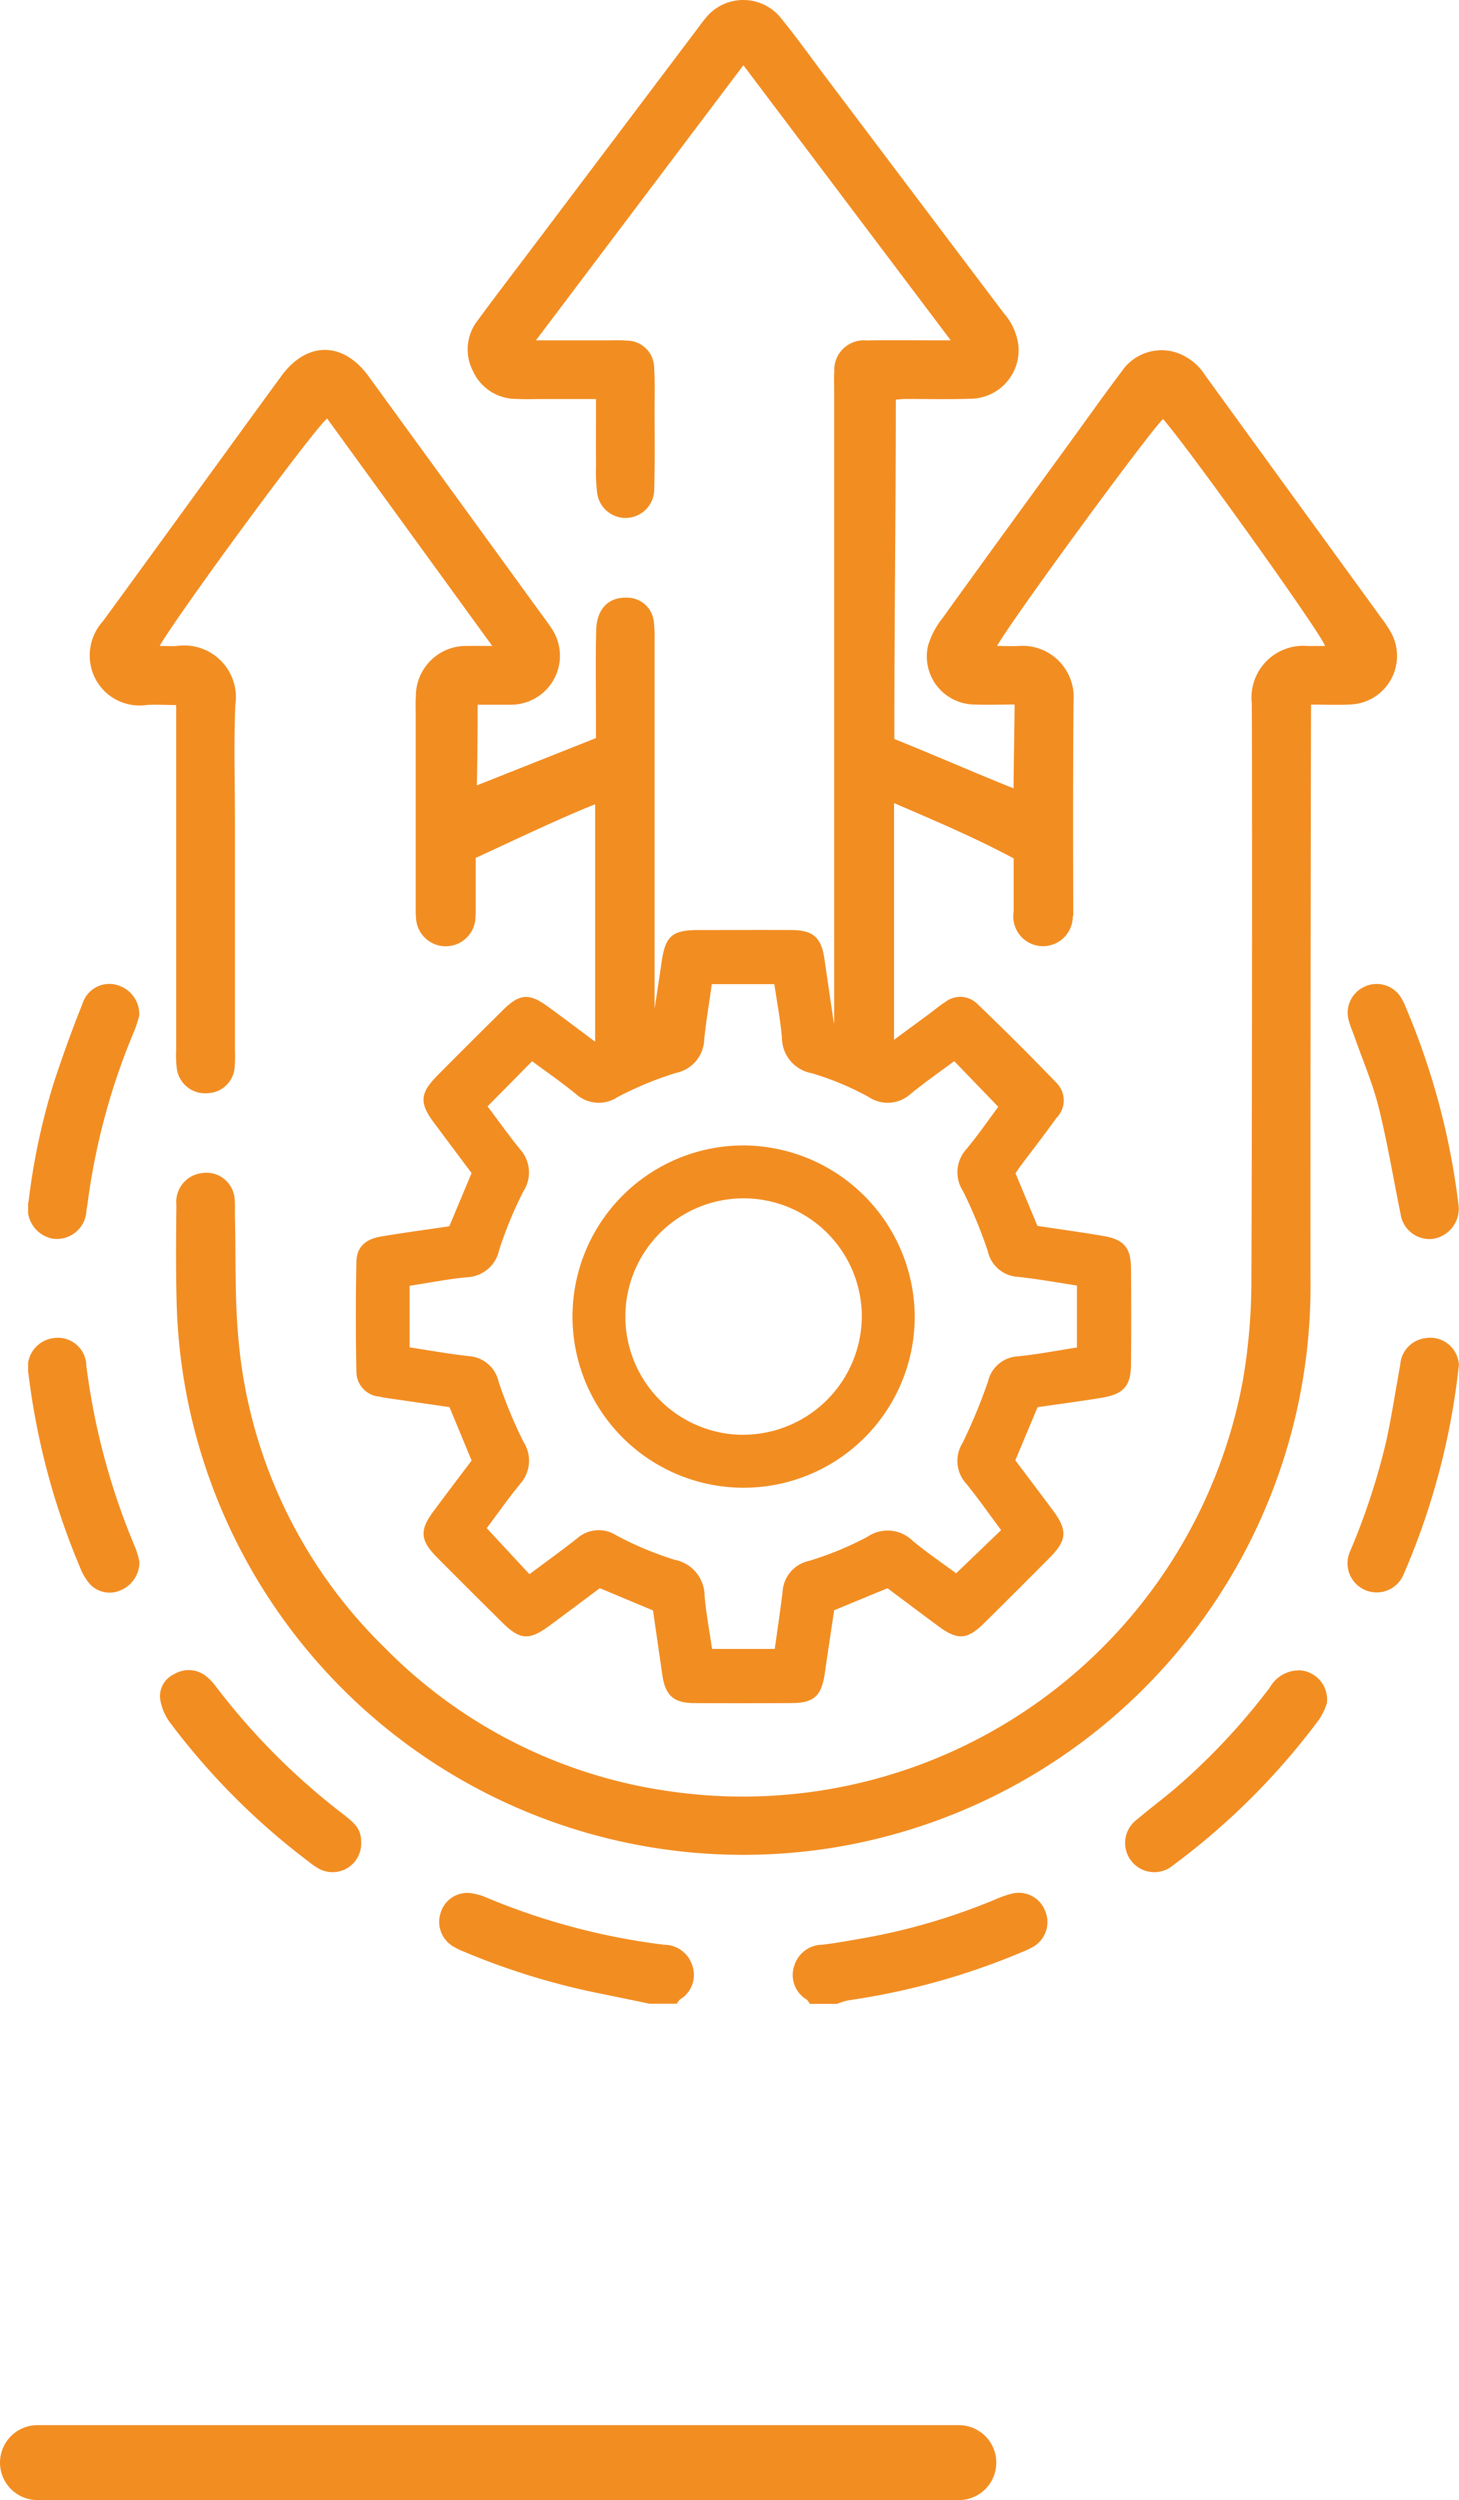<svg xmlns="http://www.w3.org/2000/svg" xmlns:xlink="http://www.w3.org/1999/xlink" width="77.885" height="133.437" viewBox="0 0 77.885 133.437">
  <defs>
    <clipPath id="clip-path">
      <rect id="Rectangle_183" data-name="Rectangle 183" width="76.385" height="106.946" fill="#f28d22"/>
    </clipPath>
  </defs>
  <g id="technologie" transform="translate(-805.5 -1592)">
    <g id="Group_244" data-name="Group 244" transform="translate(807 1592)">
      <g id="Group_243" data-name="Group 243" clip-path="url(#clip-path)">
        <path id="Path_564" data-name="Path 564" d="M128.307,538.356a35.868,35.868,0,0,1-9.44-2.5,3.2,3.2,0,0,0-.793-.241,1.484,1.484,0,0,0-1.7,1.053,1.523,1.523,0,0,0,.7,1.793,3.712,3.712,0,0,0,.563.271,37.977,37.977,0,0,0,6.952,2.166c.98.2,1.959.4,2.938.607h1.462a.88.88,0,0,1,.17-.231,1.523,1.523,0,0,0,.649-1.825,1.579,1.579,0,0,0-1.5-1.093" transform="translate(-94.356 -434.559)" fill="#f28d22"/>
        <path id="Path_565" data-name="Path 565" d="M228.026,535.636a5.914,5.914,0,0,0-.879.321,33.409,33.409,0,0,1-6.885,2.022c-.753.131-1.506.271-2.264.363a1.573,1.573,0,0,0-1.5,1.1,1.522,1.522,0,0,0,.649,1.825.9.9,0,0,1,.172.231h1.462a3.515,3.515,0,0,1,.58-.184,37.683,37.683,0,0,0,9.311-2.589,4.081,4.081,0,0,0,.473-.218,1.527,1.527,0,0,0,.748-1.946,1.507,1.507,0,0,0-1.869-.92" transform="translate(-175.59 -434.547)" fill="#f28d22"/>
        <path id="Path_566" data-name="Path 566" d="M374.344,278.52a1.524,1.524,0,0,0-.857,1.809c.077.3.209.588.312.883.435,1.245.964,2.466,1.282,3.74.47,1.884.785,3.806,1.174,5.711a1.559,1.559,0,0,0,1.717,1.324,1.625,1.625,0,0,0,1.385-1.694c-.007-.069-.012-.139-.022-.208a38.789,38.789,0,0,0-2.793-10.434,3.409,3.409,0,0,0-.274-.56,1.523,1.523,0,0,0-1.925-.571" transform="translate(-302.988 -225.864)" fill="#f28d22"/>
        <path id="Path_567" data-name="Path 567" d="M319.728,472.588a1.786,1.786,0,0,0-1.543.907,34.689,34.689,0,0,1-4.9,5.258c-.705.619-1.468,1.172-2.181,1.783a1.558,1.558,0,1,0,1.929,2.443,37.5,37.5,0,0,0,7.8-7.8,3.776,3.776,0,0,0,.392-.829,1.565,1.565,0,0,0-1.488-1.767" transform="translate(-251.893 -383.436)" fill="#f28d22"/>
        <path id="Path_568" data-name="Path 568" d="M47.162,480.259a36.248,36.248,0,0,1-6.845-6.843,2.875,2.875,0,0,0-.571-.6,1.49,1.49,0,0,0-1.67-.094,1.29,1.29,0,0,0-.753,1.372,2.861,2.861,0,0,0,.517,1.211,37.337,37.337,0,0,0,7.42,7.44,3.49,3.49,0,0,0,.514.356,1.529,1.529,0,0,0,2.275-1.393c-.011-.6-.175-.9-.887-1.447" transform="translate(-30.268 -383.372)" fill="#f28d22"/>
        <path id="Path_569" data-name="Path 569" d="M3.11,380.02a1.52,1.52,0,0,0-1.764-1.485,1.575,1.575,0,0,0-1.328,1.9,38.58,38.58,0,0,0,2.753,10.335,3.258,3.258,0,0,0,.456.811,1.444,1.444,0,0,0,1.7.418,1.634,1.634,0,0,0,1.016-1.532,5.251,5.251,0,0,0-.21-.723A36.844,36.844,0,0,1,3.11,380.02" transform="translate(0 -307.115)" fill="#f28d22"/>
        <path id="Path_570" data-name="Path 570" d="M377.483,378.543a1.541,1.541,0,0,0-1.3,1.426c-.243,1.332-.447,2.672-.73,4a36.111,36.111,0,0,1-1.939,5.933,1.556,1.556,0,1,0,2.863,1.216,38.271,38.271,0,0,0,2.939-11.152,1.528,1.528,0,0,0-1.836-1.418" transform="translate(-302.937 -307.117)" fill="#f28d22"/>
        <path id="Path_571" data-name="Path 571" d="M1.376,291.973a1.582,1.582,0,0,0,1.764-1.5c.024-.137.046-.274.064-.412a35.516,35.516,0,0,1,2.507-9.221,7.572,7.572,0,0,0,.248-.778,1.614,1.614,0,0,0-1.01-1.571,1.5,1.5,0,0,0-2.023.947c-.557,1.383-1.062,2.79-1.529,4.207a35.552,35.552,0,0,0-1.343,6.31,1.641,1.641,0,0,0,1.322,2.021" transform="translate(-0.025 -225.857)" fill="#f28d22"/>
        <path id="Path_572" data-name="Path 572" d="M163.007,324.075a9.135,9.135,0,1,0,9.118,9.2,9.187,9.187,0,0,0-9.118-9.2m-.077,15.446A6.311,6.311,0,1,1,169.3,333.2a6.346,6.346,0,0,1-6.374,6.317" transform="translate(-124.794 -262.94)" fill="#f28d22"/>
        <path id="Path_573" data-name="Path 573" d="M86.842,33.733a7.163,7.163,0,0,0-.523-.779q-2.636-3.632-5.276-7.262-2.055-2.829-4.107-5.66a2.96,2.96,0,0,0-1.523-1.209,2.569,2.569,0,0,0-2.947,1.019c-.944,1.248-1.847,2.528-2.767,3.794-2.271,3.124-4.549,6.242-6.8,9.377a4.286,4.286,0,0,0-.761,1.461,2.567,2.567,0,0,0,2.5,3.129c.683.026,1.368,0,2.124,0,0,.864-.054,3.3-.054,4.476-2.147-.863-4.27-1.794-6.365-2.636,0-7.025.077-11.207.077-18.112.164-.012.336-.036.508-.037,1.149,0,2.3.028,3.446-.012A2.589,2.589,0,0,0,66.96,18.4a3.2,3.2,0,0,0-.77-1.679q-4.811-6.373-9.618-12.749C55.839,2.995,55.129,2,54.363,1.058a2.583,2.583,0,0,0-4.147-.03c-.134.16-.255.331-.381.5l-8.671,11.5c-1.026,1.361-2.066,2.713-3.075,4.088a2.5,2.5,0,0,0-.251,2.667,2.53,2.53,0,0,0,2.321,1.509c.451.024.9.007,1.357.007h2.9c0,1.283-.006,2.456,0,3.63a8.891,8.891,0,0,0,.072,1.455,1.53,1.53,0,0,0,3.036-.268c.042-1.426.019-2.854.019-4.281,0-.731.025-1.464-.023-2.192a1.463,1.463,0,0,0-1.467-1.464c-.346-.028-.7-.012-1.044-.012h-3.8L52.284,3.482,63.353,18.165H62.53c-1.218,0-2.437-.017-3.655.007a1.58,1.58,0,0,0-1.739,1.66c-.023.312-.007.626-.007.94V54.6l-.02-.008c-.164-1.128-.332-2.273-.5-3.419-.162-1.125-.6-1.528-1.737-1.534-1.663-.008-3.327,0-4.99,0-1.4,0-1.765.323-1.963,1.7-.122.844-.251,1.686-.376,2.5,0-5.13,0-16.455,0-19.643A7.066,7.066,0,0,0,47.5,33.16,1.428,1.428,0,0,0,46.072,31.9c-.979-.039-1.619.592-1.646,1.735-.037,1.565-.011,3.132-.012,4.7,0,.377,0,.754,0,1.059l-6.358,2.524c.04-1.922.04-3.135.043-4.305h1.755A2.614,2.614,0,0,0,42.018,33.5c-.253-.374-.526-.736-.792-1.1q-4.477-6.165-8.958-12.327c-1.361-1.863-3.295-1.862-4.652,0-3.18,4.355-6.337,8.727-9.519,13.081a2.724,2.724,0,0,0-.435,3.019,2.663,2.663,0,0,0,2.776,1.454c.505-.029,1.014,0,1.567.006V38.9q0,8.563,0,17.125a5.919,5.919,0,0,0,.038,1.041A1.523,1.523,0,0,0,23.7,58.346a1.491,1.491,0,0,0,1.428-1.4,7.736,7.736,0,0,0,.015-.835q0-6.057,0-12.113c0-2.123-.069-4.249.019-6.369a2.76,2.76,0,0,0-3.1-3.154c-.272.025-.549,0-.941,0,1.223-2.056,8.307-11.665,8.943-12.135l8.813,12.137c-.572,0-.941-.012-1.309,0A2.677,2.677,0,0,0,34.8,37.155c-.024.312-.009.626-.009.939,0,4.63,0,10.586,0,10.759l.014-.014c0,.026,0,.051,0,.078a1.589,1.589,0,1,0,3.178,0c0-.028,0-.055,0-.082l.012-.008V45.79c1.953-.9,4.588-2.158,6.375-2.864V55.6c-.833-.623-1.676-1.259-2.531-1.882-.994-.724-1.506-.683-2.382.184q-1.74,1.721-3.466,3.458c-.988.991-1.025,1.494-.2,2.6.672.9,1.346,1.8,1.983,2.651l-1.189,2.839c-1.246.185-2.457.345-3.66.55-.836.142-1.287.573-1.3,1.36q-.059,2.917,0,5.836a1.337,1.337,0,0,0,1.215,1.345c.3.07.618.106.928.151.957.141,1.915.279,2.827.412l1.181,2.849c-.687.913-1.371,1.811-2.043,2.718-.748,1.01-.7,1.547.2,2.456q1.726,1.736,3.465,3.458c.957.95,1.442.988,2.529.188.907-.667,1.806-1.346,2.692-2.007l2.84,1.188c.168,1.164.333,2.31.5,3.455.157,1.077.6,1.483,1.678,1.49,1.726.012,3.452.008,5.178,0,1.251,0,1.643-.371,1.824-1.645.158-1.113.329-2.225.491-3.31l2.847-1.176c.919.687,1.819,1.366,2.726,2.035,1.025.757,1.536.719,2.458-.194q1.74-1.722,3.464-3.459c.934-.94.973-1.472.186-2.532-.671-.9-1.351-1.8-2.01-2.678l1.189-2.835c1.154-.168,2.3-.315,3.445-.506s1.53-.632,1.54-1.754q.024-2.589,0-5.178c-.011-1.083-.388-1.516-1.478-1.7-1.172-.2-2.35-.361-3.515-.537l-1.172-2.807c.092-.134.175-.265.268-.389.639-.854,1.3-1.7,1.916-2.562a1.325,1.325,0,0,0-.006-1.886q-2.056-2.136-4.2-4.19a1.3,1.3,0,0,0-1.73-.114c-.292.182-.555.409-.832.615l-1.9,1.4V42.863c2.368,1.02,4.334,1.856,6.385,2.952v2.847a1.588,1.588,0,1,0,3.156.257c0-.015,0-.029,0-.044.009.009.019.017.028.027,0-.1-.031-6.627.014-11.5a2.734,2.734,0,0,0-2.927-2.926c-.36.023-.723,0-1.155,0,.815-1.457,8.276-11.625,8.86-12.108,1.312,1.481,8.381,11.352,8.649,12.108-.331,0-.642.009-.952,0A2.763,2.763,0,0,0,79.421,37.5c.023.276.026,20.745-.018,30.7a31.665,31.665,0,0,1-.46,5.5A27.146,27.146,0,0,1,48.415,95.616a26.5,26.5,0,0,1-15.293-7.687,26.187,26.187,0,0,1-7.8-16.538c-.192-2.143-.128-4.309-.18-6.464-.008-.313.018-.629-.018-.939a1.505,1.505,0,0,0-1.752-1.375,1.548,1.548,0,0,0-1.355,1.7c-.02,1.705-.032,3.412.01,5.116A30.254,30.254,0,0,0,57.14,98.605,30.358,30.358,0,0,0,82.558,68.32c-.008-9.816.019-30.254.031-30.713.771,0,1.429.029,2.085-.005a2.594,2.594,0,0,0,2.168-3.868m-23.306,22.9,2.354,2.439c-.46.617-1.045,1.466-1.7,2.259a1.837,1.837,0,0,0-.181,2.244,25.623,25.623,0,0,1,1.322,3.2,1.736,1.736,0,0,0,1.574,1.37c1.054.11,2.1.3,3.185.468v3.306c-1.066.164-2.108.369-3.16.473a1.726,1.726,0,0,0-1.589,1.346,28.669,28.669,0,0,1-1.364,3.285,1.8,1.8,0,0,0,.2,2.161c.648.8,1.24,1.645,1.864,2.482l-2.4,2.306c-.75-.557-1.576-1.114-2.336-1.749a1.906,1.906,0,0,0-2.4-.2,17.224,17.224,0,0,1-3.114,1.285,1.787,1.787,0,0,0-1.414,1.648c-.121,1-.271,1.987-.418,3.05H50.612c-.136-.931-.315-1.878-.4-2.834a1.963,1.963,0,0,0-1.595-1.921,18.132,18.132,0,0,1-3.109-1.3,1.734,1.734,0,0,0-2.082.141c-.809.642-1.65,1.244-2.562,1.927l-2.281-2.457c.539-.719,1.133-1.56,1.781-2.359a1.854,1.854,0,0,0,.18-2.249,25.244,25.244,0,0,1-1.324-3.2,1.743,1.743,0,0,0-1.573-1.372c-1.053-.114-2.1-.306-3.182-.47V68.627c1.035-.158,2.047-.36,3.07-.457a1.828,1.828,0,0,0,1.713-1.46A21.856,21.856,0,0,1,40.531,63.6a1.847,1.847,0,0,0-.161-2.25c-.634-.776-1.213-1.6-1.742-2.3l2.377-2.408c.685.508,1.531,1.091,2.325,1.738a1.828,1.828,0,0,0,2.244.172,18.237,18.237,0,0,1,3.113-1.287,1.881,1.881,0,0,0,1.506-1.786c.1-.965.262-1.925.406-2.952h3.337c.138.941.319,1.889.405,2.846a1.934,1.934,0,0,0,1.6,1.909,15.585,15.585,0,0,1,3.022,1.262,1.821,1.821,0,0,0,2.245-.156c.776-.633,1.6-1.206,2.327-1.749" transform="translate(-14.1 0)" fill="#f28d22"/>
      </g>
    </g>
    <line id="Line_17" data-name="Line 17" x2="49.185" transform="translate(807.5 1723.437)" fill="none" stroke="#f28d22" stroke-linecap="round" stroke-miterlimit="10" stroke-width="4"/>
  </g>
</svg>
